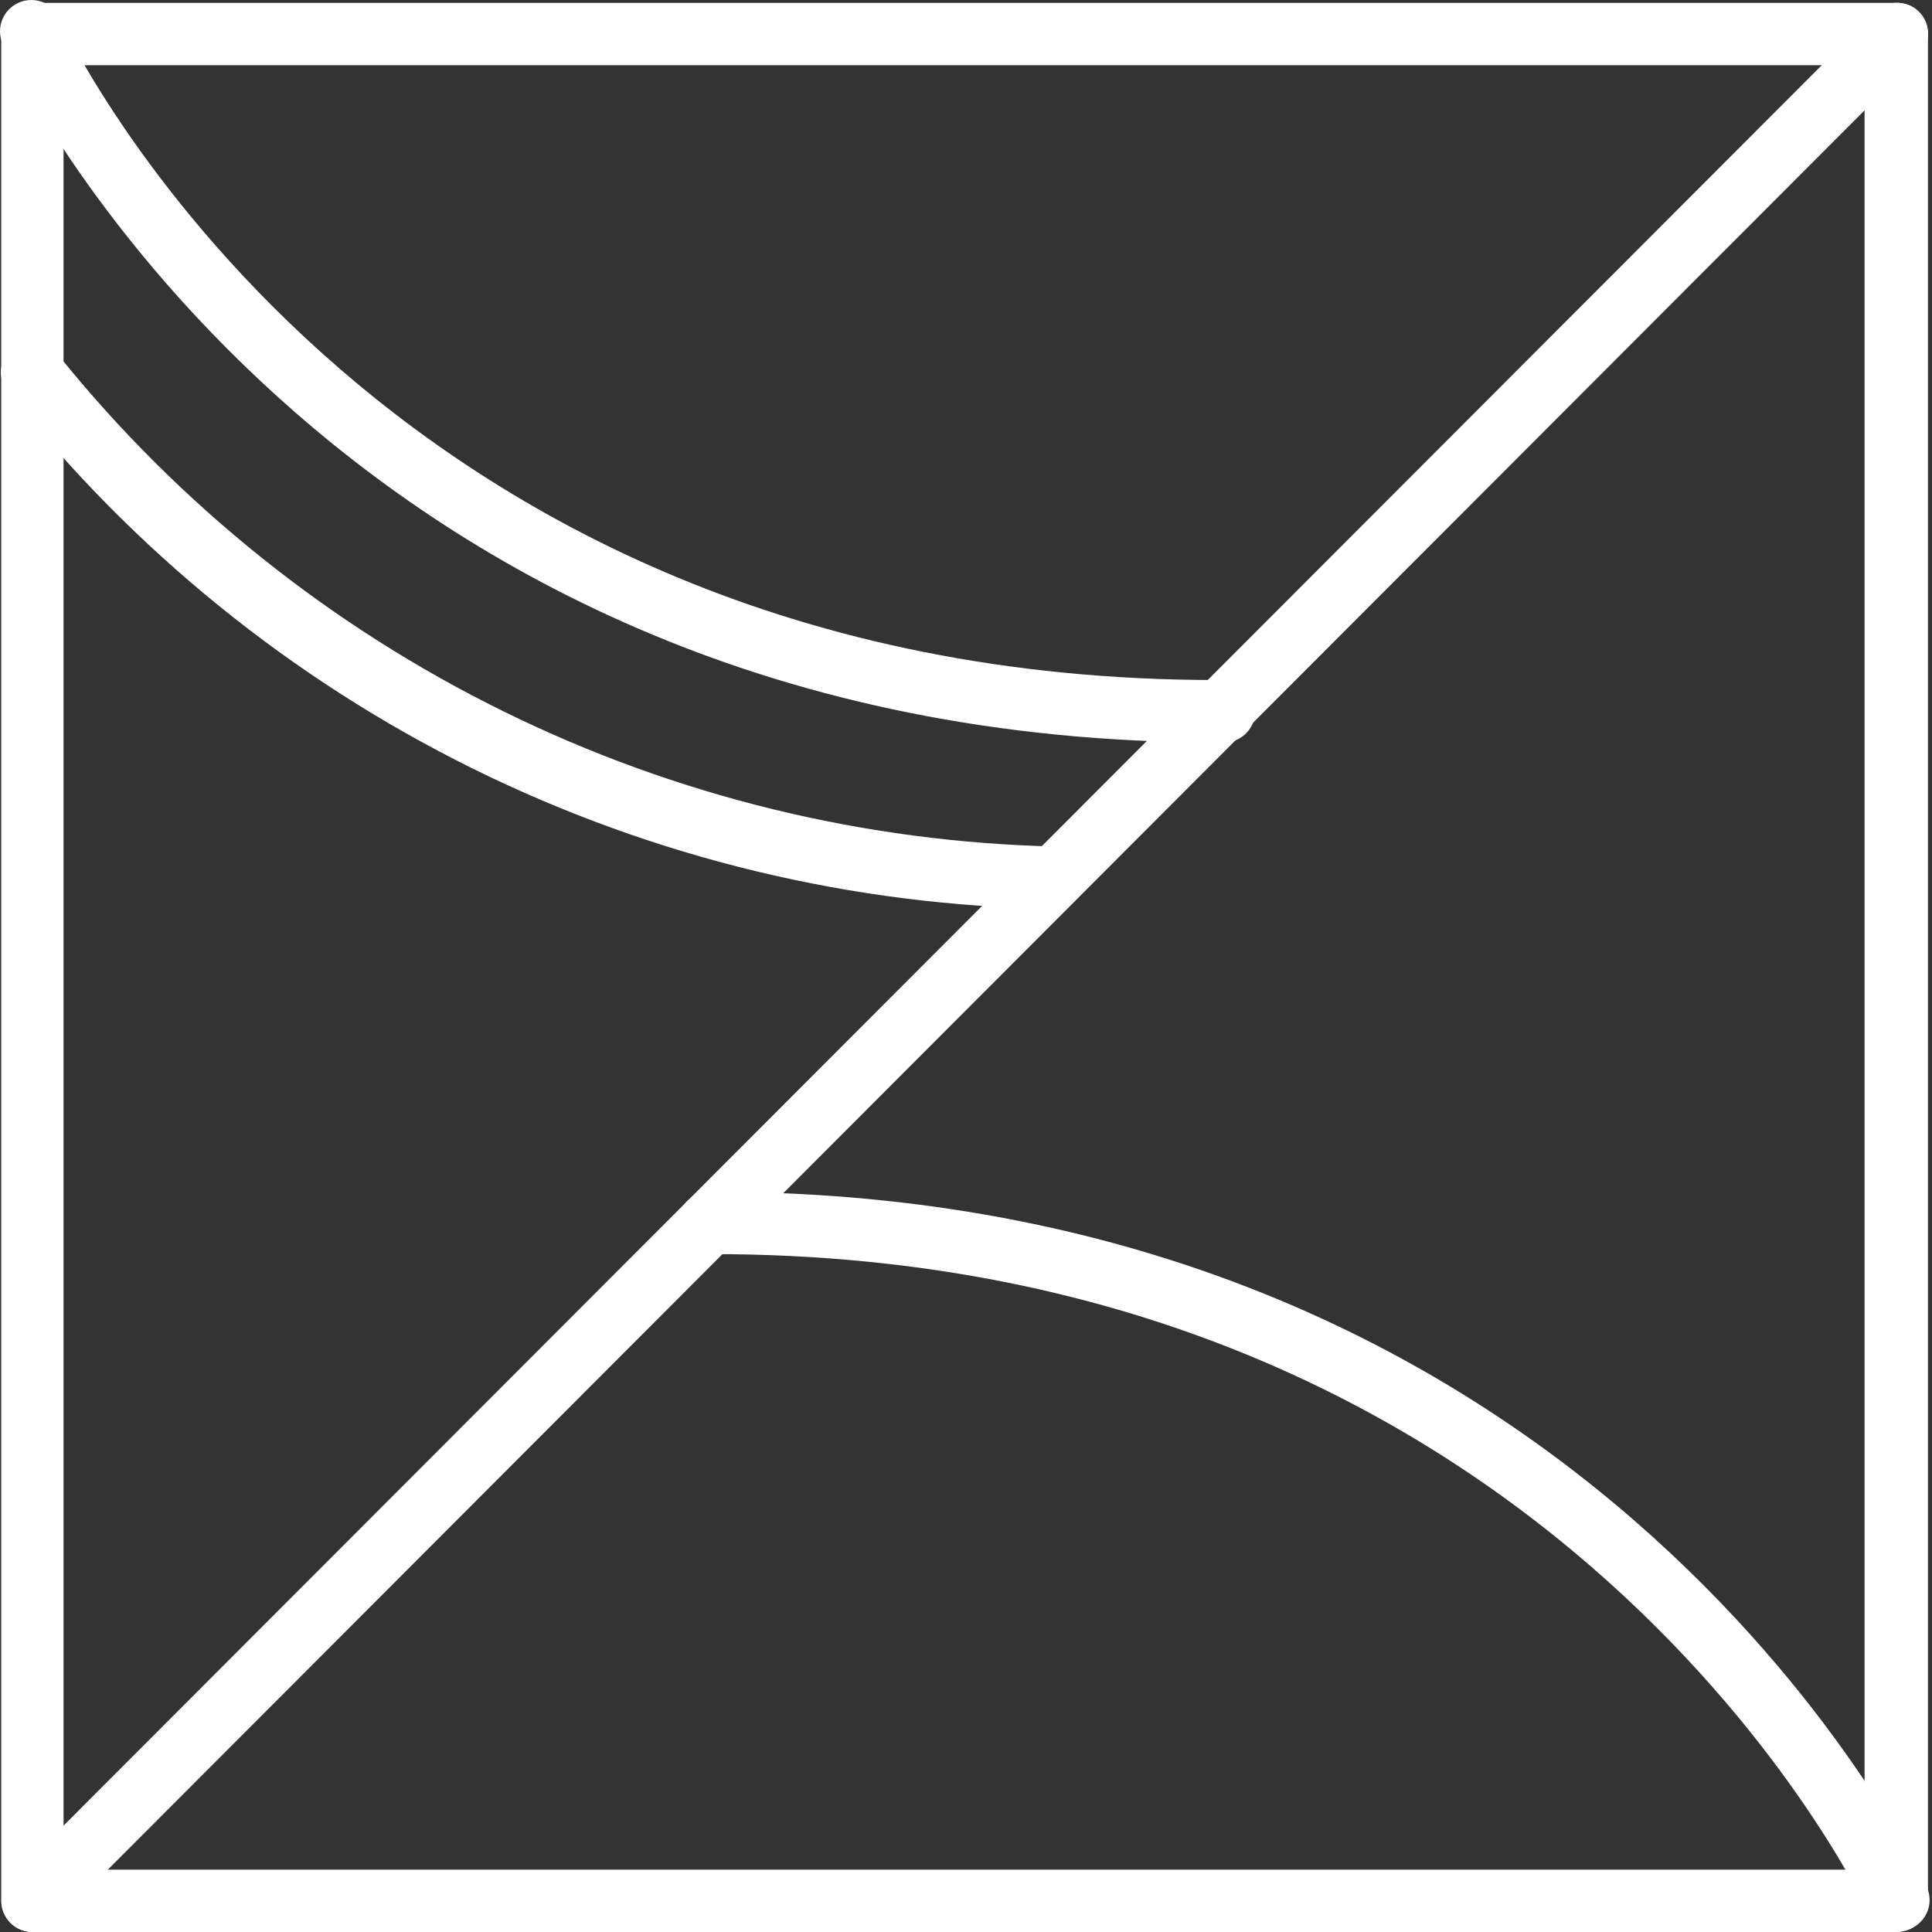 <svg width="70" height="70" viewBox="0 0 70 70" fill="none" xmlns="http://www.w3.org/2000/svg">
<rect x="0" y="0" width="70" height="70" fill="#333333" stroke="none"/>
<path d="M68.732 70H1.179C0.88 70 0.594 69.882 0.381 69.672C0.169 69.462 0.047 69.176 0.044 68.877V1.227C0.044 1.079 0.073 0.932 0.131 0.795C0.188 0.658 0.272 0.533 0.377 0.429C0.483 0.324 0.608 0.242 0.746 0.186C0.884 0.131 1.031 0.103 1.179 0.105H68.732C68.88 0.103 69.026 0.131 69.163 0.186C69.3 0.242 69.425 0.325 69.529 0.43C69.634 0.534 69.717 0.659 69.772 0.796C69.828 0.933 69.856 1.08 69.854 1.227V68.877C69.854 69.175 69.736 69.46 69.525 69.671C69.315 69.882 69.029 70 68.732 70ZM2.302 67.741H67.557V2.363H2.302V67.741Z" fill="white"/>
<path d="M1.179 70C1.032 70.001 0.885 69.973 0.748 69.917C0.612 69.861 0.488 69.778 0.383 69.674C0.171 69.46 0.051 69.172 0.051 68.871C0.051 68.569 0.171 68.281 0.383 68.067L67.936 0.431C68.04 0.326 68.165 0.243 68.301 0.187C68.438 0.13 68.584 0.101 68.732 0.101C68.88 0.101 69.026 0.13 69.163 0.187C69.299 0.243 69.424 0.326 69.528 0.431C69.633 0.536 69.716 0.66 69.772 0.796C69.829 0.933 69.858 1.08 69.858 1.227C69.858 1.375 69.829 1.522 69.772 1.659C69.716 1.795 69.633 1.919 69.528 2.024L1.976 69.674C1.871 69.778 1.747 69.861 1.61 69.917C1.474 69.973 1.327 70.001 1.179 70Z" fill="white"/>
<path d="M44.091 26.898C11.855 26.898 0.266 1.946 0.148 1.698C0.07 1.56 0.022 1.408 0.006 1.25C-0.01 1.093 0.007 0.934 0.056 0.783C0.105 0.633 0.185 0.494 0.291 0.377C0.397 0.259 0.526 0.165 0.67 0.1C0.814 0.035 0.971 0.001 1.129 2.00478e-05C1.287 -0.001 1.443 0.031 1.589 0.094C1.734 0.157 1.864 0.25 1.971 0.367C2.078 0.483 2.16 0.621 2.211 0.77C2.315 1.006 13.356 24.639 44.091 24.639C44.135 24.633 44.179 24.633 44.222 24.639C44.38 24.622 44.541 24.639 44.692 24.688C44.844 24.736 44.984 24.817 45.102 24.923C45.221 25.03 45.316 25.16 45.38 25.306C45.445 25.451 45.479 25.609 45.479 25.768C45.479 25.928 45.445 26.086 45.38 26.231C45.316 26.377 45.221 26.507 45.102 26.614C44.984 26.72 44.844 26.801 44.692 26.85C44.541 26.899 44.38 26.915 44.222 26.898H44.091Z" fill="white"/>
<path d="M68.732 69.974C68.514 69.973 68.302 69.91 68.119 69.792C67.936 69.674 67.791 69.506 67.701 69.308C67.597 69.073 56.555 45.439 25.807 45.439C25.768 45.433 25.728 45.433 25.689 45.439C25.388 45.439 25.099 45.32 24.887 45.107C24.674 44.894 24.554 44.605 24.554 44.303C24.56 44.142 24.599 43.983 24.67 43.838C24.74 43.692 24.839 43.563 24.962 43.457C25.084 43.352 25.227 43.273 25.382 43.225C25.536 43.178 25.698 43.162 25.859 43.181C58.108 43.181 69.698 68.133 69.815 68.381C69.876 68.516 69.909 68.662 69.913 68.811C69.917 68.959 69.892 69.107 69.838 69.245C69.785 69.383 69.704 69.51 69.602 69.617C69.499 69.724 69.377 69.81 69.241 69.869C69.082 69.944 68.907 69.98 68.732 69.974Z" fill="white"/>
<path d="M38.231 32.931C30.911 32.828 23.705 31.093 17.139 27.852C10.574 24.61 4.814 19.944 0.279 14.193C0.182 14.072 0.111 13.933 0.07 13.783C0.03 13.634 0.02 13.477 0.042 13.324C0.063 13.17 0.116 13.023 0.197 12.891C0.278 12.759 0.385 12.645 0.512 12.555C0.639 12.466 0.782 12.404 0.934 12.372C1.086 12.34 1.242 12.34 1.394 12.371C1.546 12.402 1.689 12.464 1.816 12.553C1.943 12.642 2.051 12.756 2.132 12.888C6.501 18.305 12 22.704 18.244 25.775C24.488 28.847 31.327 30.518 38.284 30.672C38.562 30.702 38.82 30.834 39.007 31.042C39.194 31.25 39.297 31.521 39.297 31.801C39.297 32.081 39.194 32.352 39.007 32.56C38.82 32.769 38.562 32.901 38.284 32.931H38.231Z" fill="white"/>
</svg>
